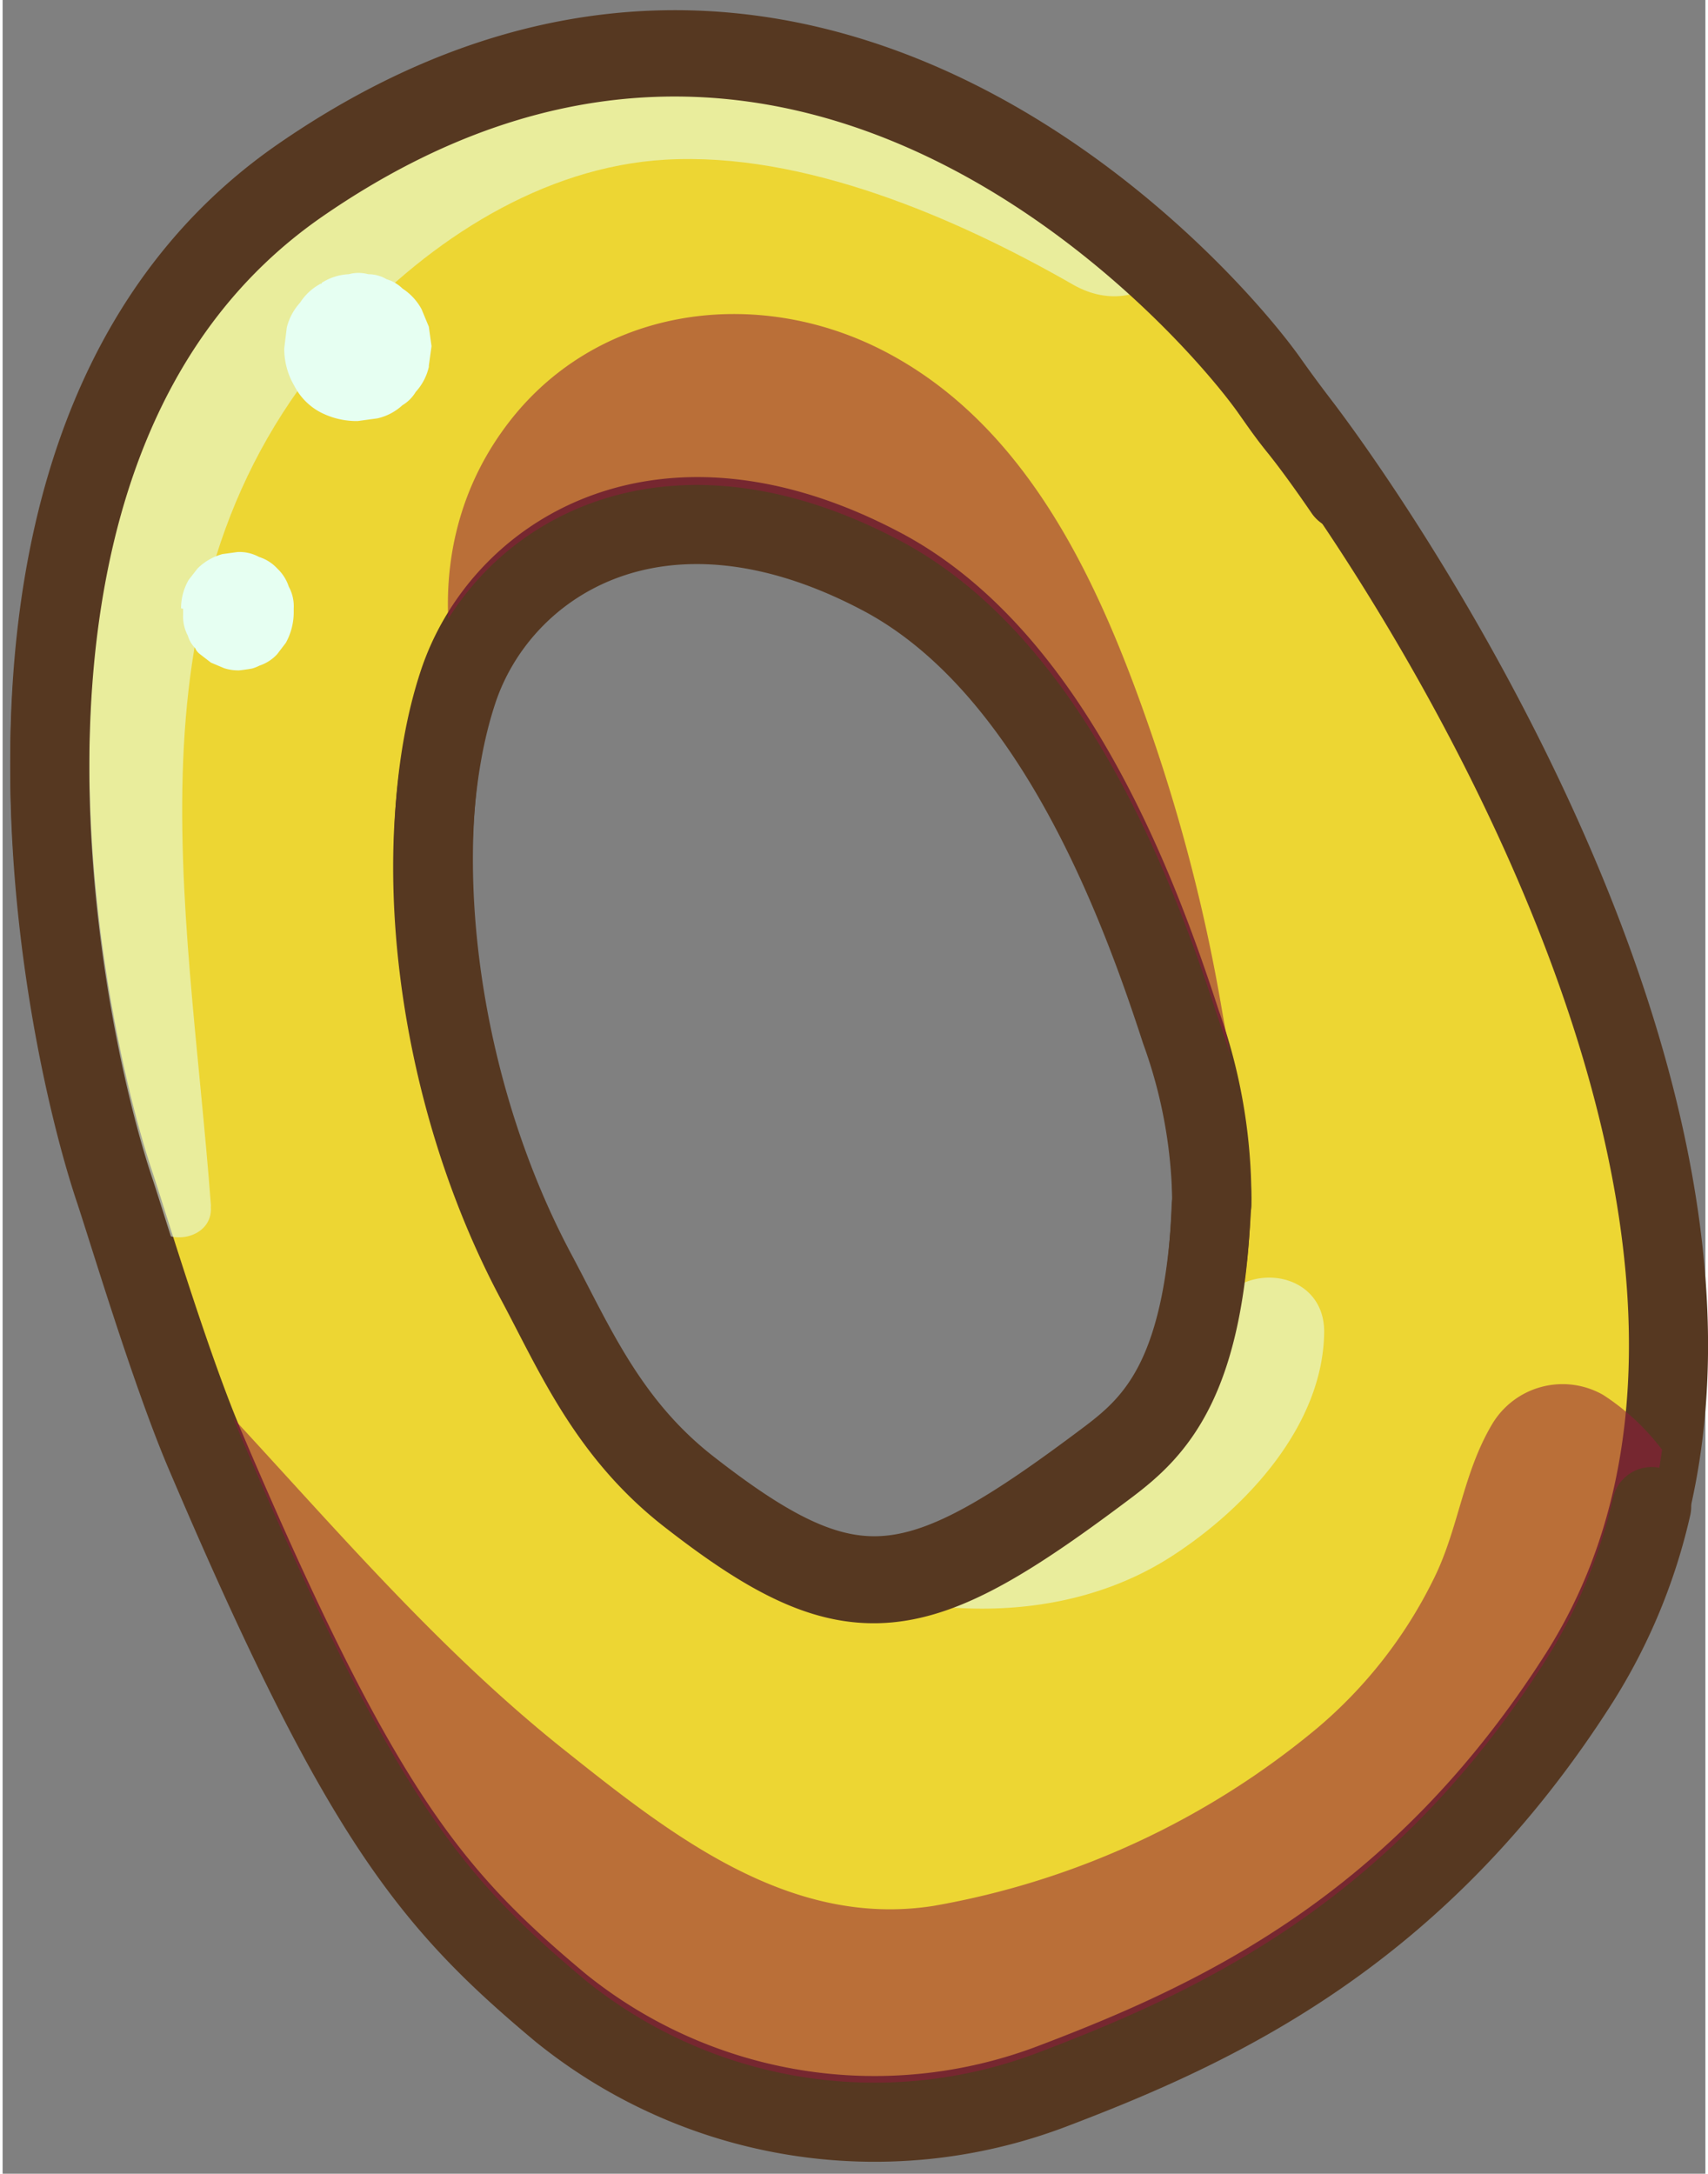 <?xml version="1.0" encoding="UTF-8" standalone="no"?>
<svg
   viewBox="0 0 107.626 137.388"
   style="fill:#000000"
   original_string_length="10136"
   width="39.515"
   height="50.288"
   version="1.1"
   id="svg28"
   sodipodi:docname="lol-purple-o.svg"
   inkscape:version="1.4.2 (f4327f4, 2025-05-13)"
   xmlns:inkscape="http://www.inkscape.org/namespaces/inkscape"
   xmlns:sodipodi="http://sodipodi.sourceforge.net/DTD/sodipodi-0.dtd"
   xmlns="http://www.w3.org/2000/svg"
   xmlns:svg="http://www.w3.org/2000/svg">
  <rect x="0" y="0" width="107.626" height="137.388" fill="#808080" stroke="none"/>
  <sodipodi:namedview
     id="namedview28"
     pagecolor="#ffffff"
     bordercolor="#999999"
     borderopacity="1"
     inkscape:showpageshadow="2"
     inkscape:pageopacity="0"
     inkscape:pagecheckerboard="0"
     inkscape:deskcolor="#d1d1d1"
     inkscape:zoom="9.5094092"
     inkscape:cx="54.262046"
     inkscape:cy="40.643955"
     inkscape:window-width="1920"
     inkscape:window-height="991"
     inkscape:window-x="-9"
     inkscape:window-y="-9"
     inkscape:window-maximized="1"
     inkscape:current-layer="svg28" />
  <defs
     id="defs3">
    <clipPath
       id="__id18_sirgy15ajn">
      <path
         d="M 15.29,156.4 C 13.56,146.19 7.62,123.13 5.52,113 -3.25,70.66 8.11,69.47 26.34,65.81 c 18.88,-3.79 27.46,41.7 30,65.08 A 139.44,139.44 0 0 0 59,146.24 136.63,136.63 0 0 1 61.84,164 l 0.46,5 c 0,0 45.82,-27.13 57.54,-11.87 15.59,20.27 4.31,29.9 -3,33.63 -4.43,2.27 -8.83,4.6 -13.09,7.17 -15.06,9.06 -47.09,26 -63.49,17 C 25,206.63 19.74,182.63 15.29,156.4 Z"
         style="fill:none"
         id="path1" />
    </clipPath>
    <clipPath
       id="__id19_sirgy15ajn">
      <path
         d="M 93.24,59.56 C 70.3,75.41 78,112.81 81.48,123.18 c 0.88,2.64 3.56,11.58 5.73,16.67 9.8,23 14.21,28.33 22.46,35.23 a 31.56,31.56 0 0 0 31,5 c 10.55,-4 23.2,-9.84 33.38,-25.82 17.74,-27.87 -11.35,-70.9 -17.8,-79.27 -0.61,-0.8 -1.2,-1.6 -1.78,-2.42 -4.05,-5.78 -29.61,-34.85 -61.23,-13.01 z m 57.6,64.56 c -0.41,11.12 -3.54,14.17 -6.5,16.41 -12.11,9.12 -16.11,10 -26.4,2 -5.21,-4 -7.33,-9.08 -9.75,-13.61 -6.61,-12.35 -8.11,-27.78 -5,-37.27 2.63,-8.12 12.74,-14.83 26.83,-7.36 10.59,5.62 16.09,20.15 18.88,28.75 a 32.81,32.81 0 0 1 1.94,11.08 z"
         style="fill:none"
         id="path2" />
    </clipPath>
    <clipPath
       id="__id20_sirgy15ajn">
      <path
         d="M 163.65,93.73 C 161.92,83.52 155.98,60.46 153.88,50.32 145.1,8 156.47,6.8 174.69,3.14 c 18.89,-3.79 27.47,41.7 30,65.08 a 139.35,139.35 0 0 0 2.58,15.35 135,135 0 0 1 2.9,17.76 l 0.45,5 c 0,0 45.82,-27.13 57.55,-11.87 15.53,20.2 4.39,29.83 -2.92,33.59 -4.47,2.31 -8.92,4.66 -13.24,7.25 -15.08,9.07 -47,25.92 -63.41,17 C 173.38,144 168.1,120 163.65,93.73 Z"
         style="fill:none"
         id="path3" />
    </clipPath>
  </defs>
  <g
     data-name="Calque 2"
     id="g28"
     transform="translate(-74.41,-47.978)">
    <g
       data-name="Warstwa 12"
       id="g27">
      <path
         d="M 93.24,59.14 C 70.3,75 78,112.39 81.48,122.76 c 0.88,2.64 3.56,11.58 5.73,16.67 9.8,23 14.21,28.33 22.46,35.23 a 31.56,31.56 0 0 0 31,5 c 10.55,-4 23.2,-9.84 33.38,-25.82 17.74,-27.87 -11.35,-70.89 -17.8,-79.27 -0.61,-0.8 -1.2,-1.6 -1.78,-2.42 C 150.42,66.37 124.86,37.3 93.24,59.14 Z m 57.6,64.56 c -0.41,11.12 -3.54,14.17 -6.5,16.41 -12.11,9.12 -16.11,10 -26.4,2 -5.21,-4 -7.33,-9.08 -9.75,-13.61 -6.61,-12.35 -8.11,-27.78 -5,-37.27 2.63,-8.11 12.74,-14.83 26.83,-7.36 10.59,5.62 16.09,20.15 18.88,28.75 a 32.85,32.85 0 0 1 1.94,11.08 z"
         stroke="#563821"
         stroke-linecap="round"
         stroke-linejoin="round"
         stroke-width="5"
         style="fill:#edd633"
         id="path5" />
      <g
         opacity="0.55"
         id="g9">
        <g
           clip-path="url(#__id18_sirgy15ajn)"
           id="g8" />
      </g>
      <g
         opacity="0.55"
         id="g13">
        <g
           clip-path="url(#__id19_sirgy15ajn)"
           id="g12">
          <path
             d="m 85.89,139.31 c 3.47,11.8 10.71,22.62 18.79,31.81 9.07,10.32 21.19,17.13 35.27,14.92 12.17,-1.91 25.36,-8.08 34.11,-16.85 4.57,-4.58 8.7,-10.42 8.84,-17.14 0.13,-6.23 -2,-12.46 -7.33,-15.91 a 5.18,5.18 0 0 0 -7,1.83 c -1.88,3.15 -2.13,6.67 -3.73,9.85 a 29.18,29.18 0 0 1 -7.3,9.35 51.79,51.79 0 0 1 -24.3,11.27 c -9.11,1.42 -16.59,-4.49 -23.33,-9.86 -7.81,-6.22 -14.24,-13.74 -21,-21.05 a 1.84,1.84 0 0 0 -3.06,1.78 z"
             style="fill:#901a3d"
             id="path9" />
          <path
             d="m 111.87,98.22 c -2.27,-5.93 -2.24,-13.38 4,-16.91 5.61,-3.19 11.15,2 13.8,6.6 3.5,6 5.52,13.24 7.16,20 1.51,6.27 1,15.21 5.79,19.94 2.5,2.48 6,1.58 7.95,-1 3.18,-4.37 1.71,-10.37 0.86,-15.32 a 110.46,110.46 0 0 0 -4.32,-16.92 c -3.23,-9.45 -7.76,-19.76 -17.16,-24.53 -8.23,-4.17 -18.48,-2.62 -24,5.21 -5.4,7.61 -3.95,17.71 1.47,24.81 1.5,2 5.53,1 4.45,-1.88 z"
             style="fill:#901a3d"
             id="path10" />
          <path
             d="m 87.58,124.21 c -1.46,-19.49 -6,-39.57 8.67,-55.46 5.15,-5.59 12.3,-10.24 20.07,-10.68 8.7,-0.5 18.34,3.65 25.75,7.9 4.71,2.69 9.13,-2.55 7,-7 -2.58,-5.44 -7.21,-8 -12.56,-10.28 -5.79,-2.45 -11.7,-4.43 -18.05,-4.55 -11.2,-0.22 -22,5.07 -29.5,13.22 -16.16,17.54 -16.92,47.85 -5.14,67.89 1,1.64 3.91,1 3.75,-1 z"
             style="fill:#e6fff2"
             id="path11" />
          <path
             d="m 132.12,149.33 c 5.54,0.84 11.41,0.1 16.2,-3 4.79,-3.1 9.54,-8.31 9.62,-14.12 0.06,-3.82 -4.77,-4.6 -6.72,-1.82 -2.39,3.39 -3.53,7 -6.71,10 a 21.38,21.38 0 0 1 -12,5.91 c -1.55,0.2 -2.31,2.76 -0.41,3 z"
             style="fill:#e6fff2"
             id="path12" />
        </g>
      </g>
      <g
         opacity="0.55"
         id="g16">
        <g
           clip-path="url(#__id20_sirgy15ajn)"
           id="g15" />
      </g>
      <path
         d="m 159.21,79 c -1.19,-1.74 -2.2,-3.11 -2.92,-4 -0.72,-0.89 -1.2,-1.6 -1.78,-2.42 -4.09,-5.74 -29.65,-34.81 -61.27,-13 -22.94,15.83 -15.24,53.23 -11.76,63.6 0.88,2.64 3.56,11.58 5.73,16.67 9.8,23 14.21,28.33 22.46,35.23 a 31.56,31.56 0 0 0 31,5 c 10.55,-4 23.2,-9.84 33.38,-25.82 a 35.27,35.27 0 0 0 4.59,-11.06 m -27.84,-19 c -0.41,11.12 -3.54,14.17 -6.5,16.41 -12.11,9.12 -16.11,10 -26.4,2 -5.21,-4 -7.33,-9.08 -9.75,-13.61 -6.61,-12.35 -8.11,-27.78 -5,-37.27 2.63,-8.12 12.74,-14.83 26.83,-7.36 10.59,5.62 16.09,20.15 18.88,28.75 a 32.81,32.81 0 0 1 1.98,11 z"
         stroke="#563821"
         stroke-linecap="round"
         stroke-linejoin="round"
         stroke-width="5"
         style="fill:none"
         id="path17" />
      <path
         d="m 94.58,65.91 h -0.07 a 3.49,3.49 0 0 0 -1.3,1.2 3.61,3.61 0 0 0 -0.84,1.58 L 92.21,70 a 4.63,4.63 0 0 0 0.63,2.35 3.93,3.93 0 0 0 1.59,1.65 5,5 0 0 0 2.22,0.59 h 0.21 l 1.24,-0.17 a 3.45,3.45 0 0 0 1.58,-0.83 2.41,2.41 0 0 0 0.84,-0.84 3.5,3.5 0 0 0 0.83,-1.58 v -0.08 l 0.17,-1.23 -0.17,-1.23 -0.46,-1.11 a 3.57,3.57 0 0 0 -1.2,-1.3 2.38,2.38 0 0 0 -1,-0.59 2.29,2.29 0 0 0 -1.17,-0.32 2.33,2.33 0 0 0 -1.23,0 3.46,3.46 0 0 0 -1.72,0.55 z"
         style="fill:#e6fff2"
         id="path21" />
      <path
         d="m 85.82,86.45 v 0.26 0.1 0 a 2.6,2.6 0 0 0 0.3,1.35 1.82,1.82 0 0 0 0.46,0.78 0.94,0.94 0 0 0 0.3,0.38 l 0.7,0.54 0.83,0.35 a 2.88,2.88 0 0 0 0.93,0.14 c 0.09,0 0.8,-0.1 0.88,-0.13 v 0 a 2.47,2.47 0 0 0 0.42,-0.17 2.64,2.64 0 0 0 1.12,-0.72 v 0 l 0.55,-0.72 a 4,4 0 0 0 0.5,-1.92 V 86.43 A 2.58,2.58 0 0 0 92.5,85.06 2.76,2.76 0 0 0 91.77,83.91 2.66,2.66 0 0 0 90.62,83.18 2.58,2.58 0 0 0 89.25,82.87 L 88.3,83 a 3.56,3.56 0 0 0 -1.57,0.91 l -0.56,0.72 a 3.57,3.57 0 0 0 -0.48,1.8 z"
         style="fill:#e6fff2"
         id="path22" />
    </g>
  </g>
</svg>
